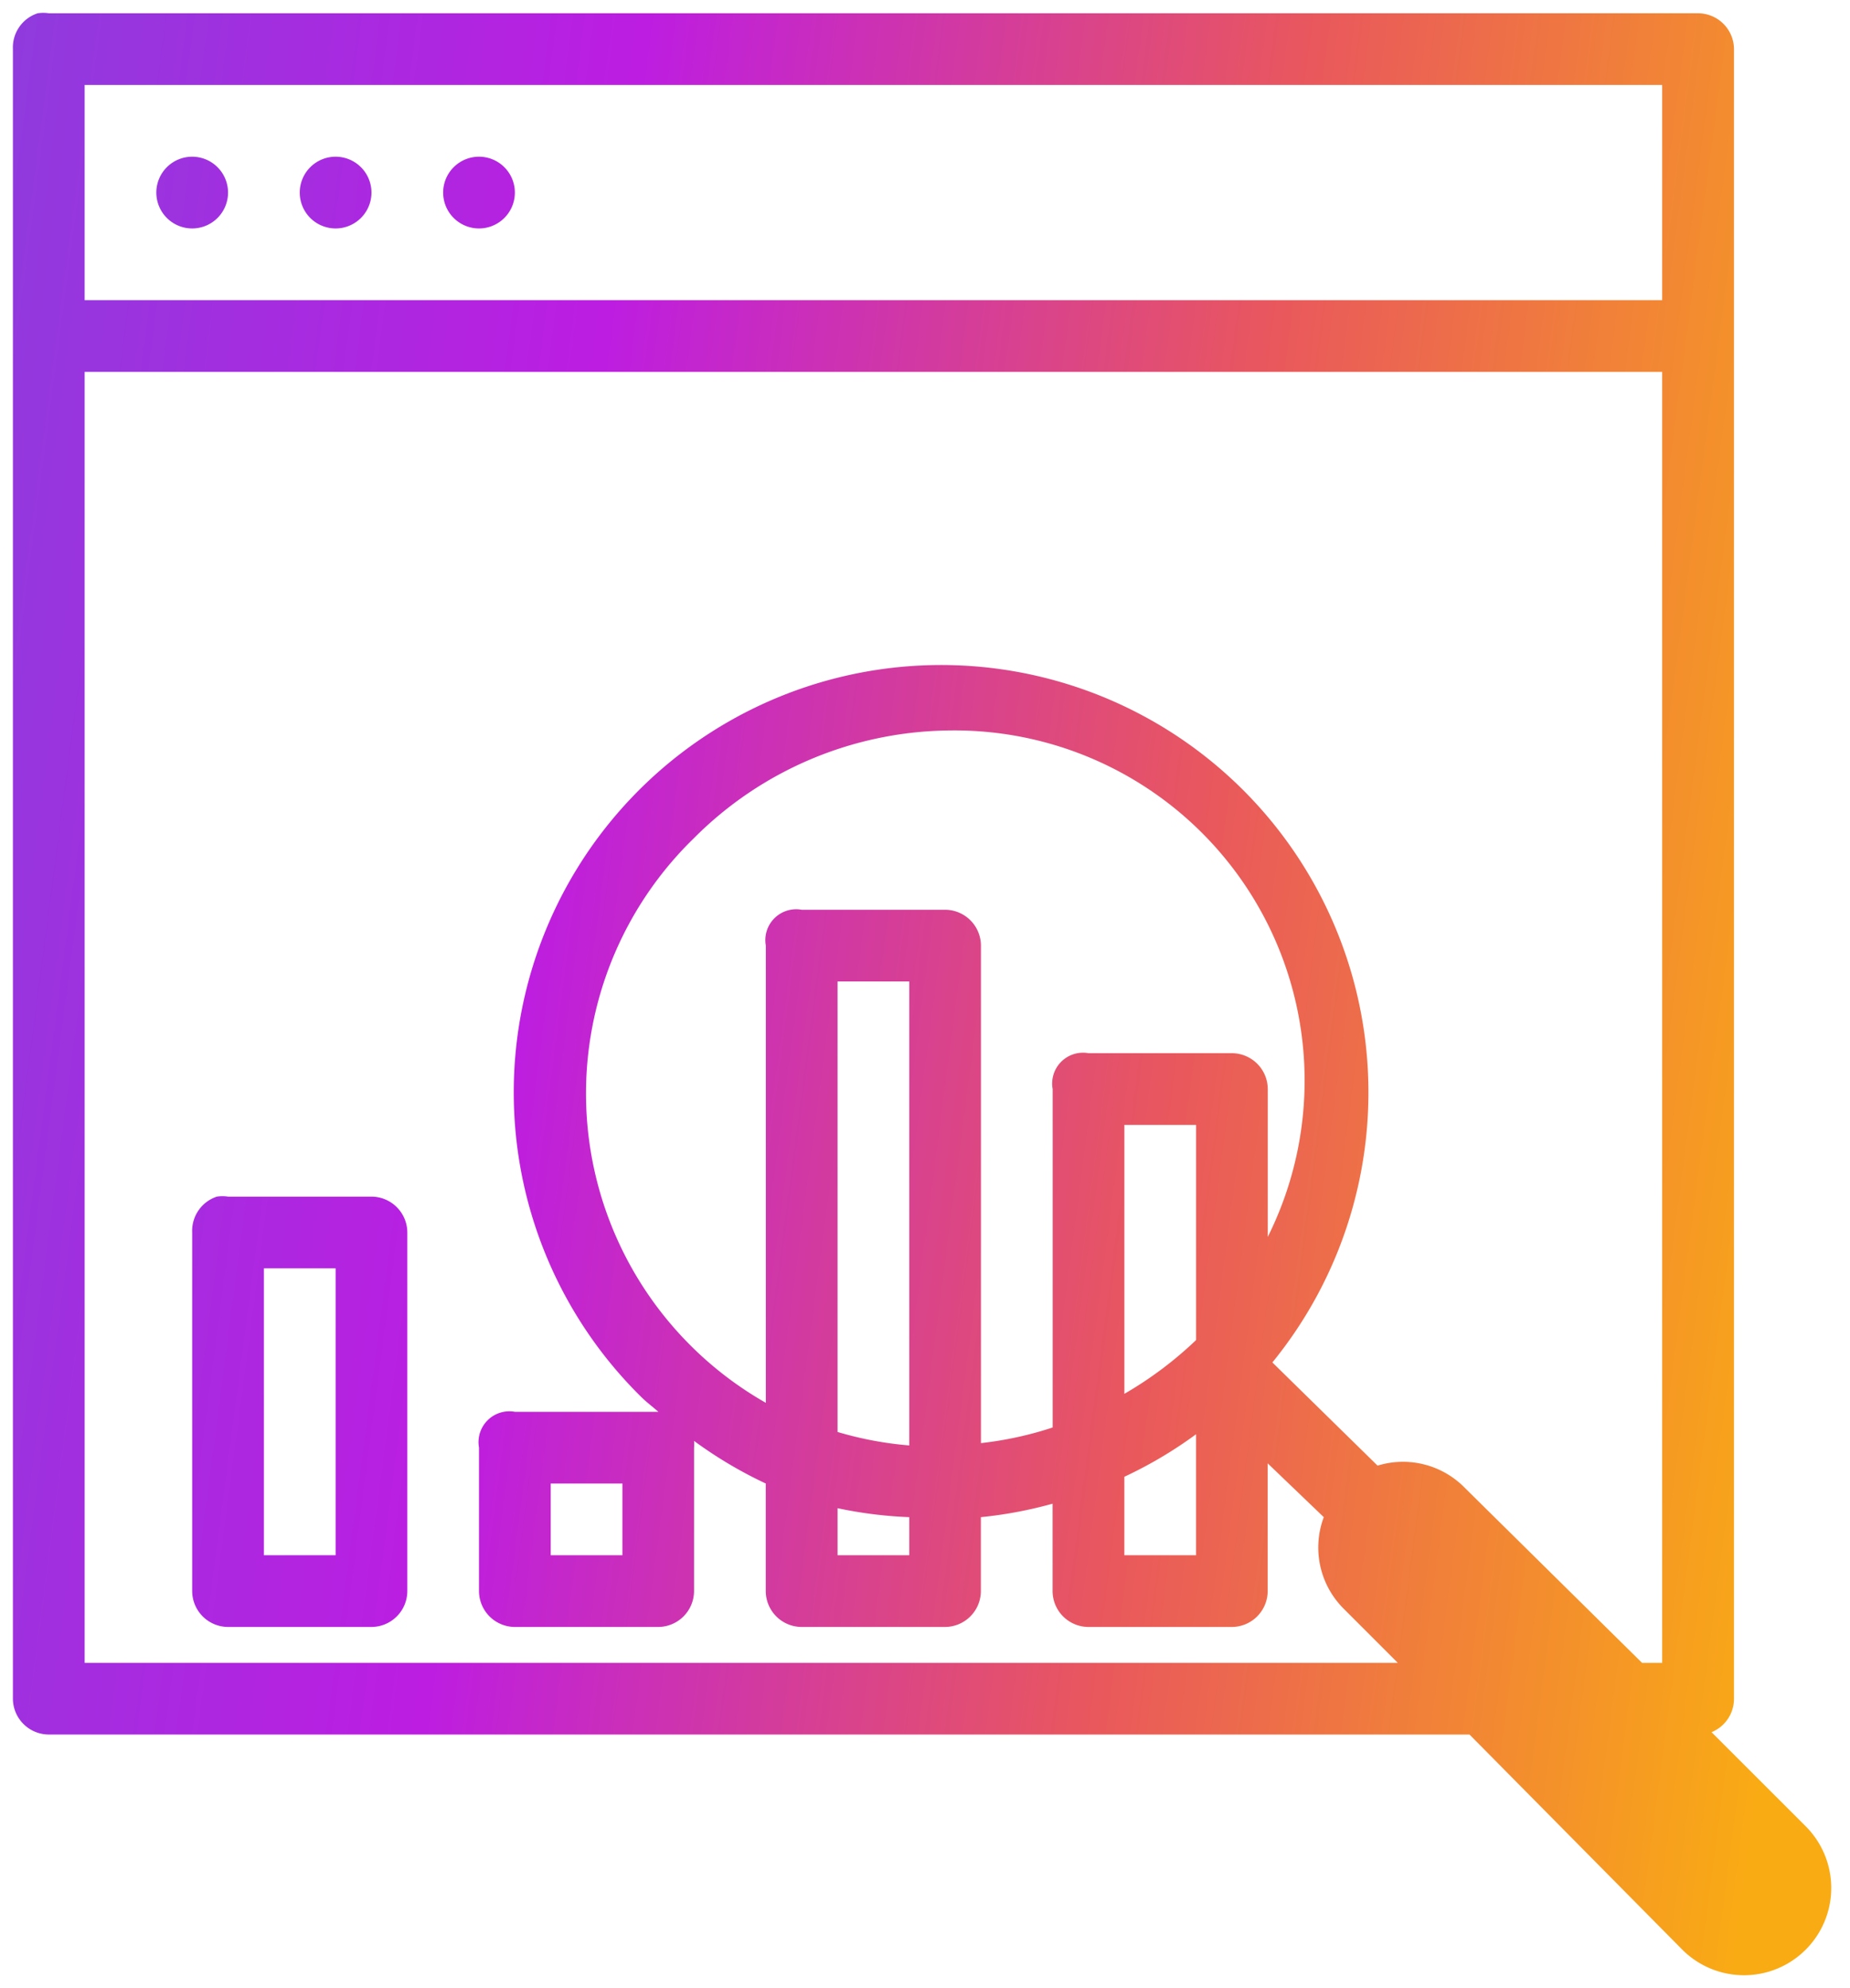 <svg xmlns="http://www.w3.org/2000/svg" xmlns:xlink="http://www.w3.org/1999/xlink" width="71.975" height="77.333" viewBox="0 0 71.975 77.333">
  <defs>
    <linearGradient id="linear-gradient" x1="-0.213" y1="0.5" x2="1" y2="0.672" gradientUnits="objectBoundingBox">
      <stop offset="0" stop-color="#7e46dd"/>
      <stop offset="0.395" stop-color="#bd1de1"/>
      <stop offset="0.697" stop-color="#e9585c"/>
      <stop offset="1" stop-color="#f9ab14"/>
    </linearGradient>
  </defs>
  <path id="Path_518" data-name="Path 518" d="M4.961,3.011A1.4,1.4,0,0,0,4,4.406V68.569A1.4,1.4,0,0,0,5.4,69.964H60.669l8.28,8.369a3.391,3.391,0,0,0,4.8-4.8l-3.663-3.66a1.4,1.4,0,0,0,.873-1.308V4.406A1.4,1.4,0,0,0,69.56,3.011H5.4A1.4,1.4,0,0,0,4.961,3.011ZM6.791,5.8H68.165V14.17H6.791Zm4.185,2.79A1.395,1.395,0,1,0,12.37,9.985,1.395,1.395,0,0,0,10.975,8.59Zm5.579,0A1.395,1.395,0,1,0,17.95,9.985,1.395,1.395,0,0,0,16.555,8.59Zm5.579,0a1.395,1.395,0,1,0,1.395,1.395A1.395,1.395,0,0,0,22.134,8.59ZM6.791,16.96H68.165V67.175h-.784l-6.888-6.8a3.362,3.362,0,0,0-3.4-.87L53,55.491A16.626,16.626,0,1,0,28.411,56.8c.223.226.463.4.7.611H23.529a1.2,1.2,0,0,0-1.395,1.395v5.579a1.4,1.4,0,0,0,1.395,1.395h5.579A1.4,1.4,0,0,0,30.5,64.385V58.805a1.4,1.4,0,0,0,0-.262,16.624,16.624,0,0,0,2.79,1.657v4.185a1.4,1.4,0,0,0,1.395,1.395h5.579a1.4,1.4,0,0,0,1.395-1.395V61.509a16.494,16.494,0,0,0,2.79-.524v3.4a1.4,1.4,0,0,0,1.395,1.395h5.579a1.4,1.4,0,0,0,1.395-1.395V59.416L55,61.509a3.362,3.362,0,0,0,.787,3.574l2.092,2.092H6.791ZM40.443,30.908a13.619,13.619,0,0,1,12.378,19.7V44.857a1.4,1.4,0,0,0-1.395-1.395H45.847a1.2,1.2,0,0,0-1.395,1.395V58.021a13.807,13.807,0,0,1-2.79.608V39.277a1.4,1.4,0,0,0-1.395-1.395H34.688a1.2,1.2,0,0,0-1.395,1.395V57.062A13.846,13.846,0,0,1,30.5,35.093a14.208,14.208,0,0,1,9.94-4.185Zm-4.36,9.764h2.79V58.719a13.642,13.642,0,0,1-2.79-.524Zm11.159,5.579h2.79v8.369a14.609,14.609,0,0,1-2.79,2.092Zm-35.307,2.79a1.4,1.4,0,0,0-.96,1.395V64.385A1.4,1.4,0,0,0,12.37,65.78H17.95a1.4,1.4,0,0,0,1.395-1.395V50.436a1.4,1.4,0,0,0-1.395-1.395H12.37A1.4,1.4,0,0,0,11.935,49.041Zm1.83,2.79h2.79V62.99h-2.79Zm36.266,6.453V62.99h-2.79V59.938a16.543,16.543,0,0,0,2.79-1.654ZM24.924,60.2h2.79v2.79h-2.79Zm11.159.96a16.476,16.476,0,0,0,2.79.349V62.99h-2.79Z" transform="translate(-3.498 -2.494)" stroke="rgba(0,0,0,0)" stroke-width="1" fill="url(#linear-gradient)"/>
</svg>
